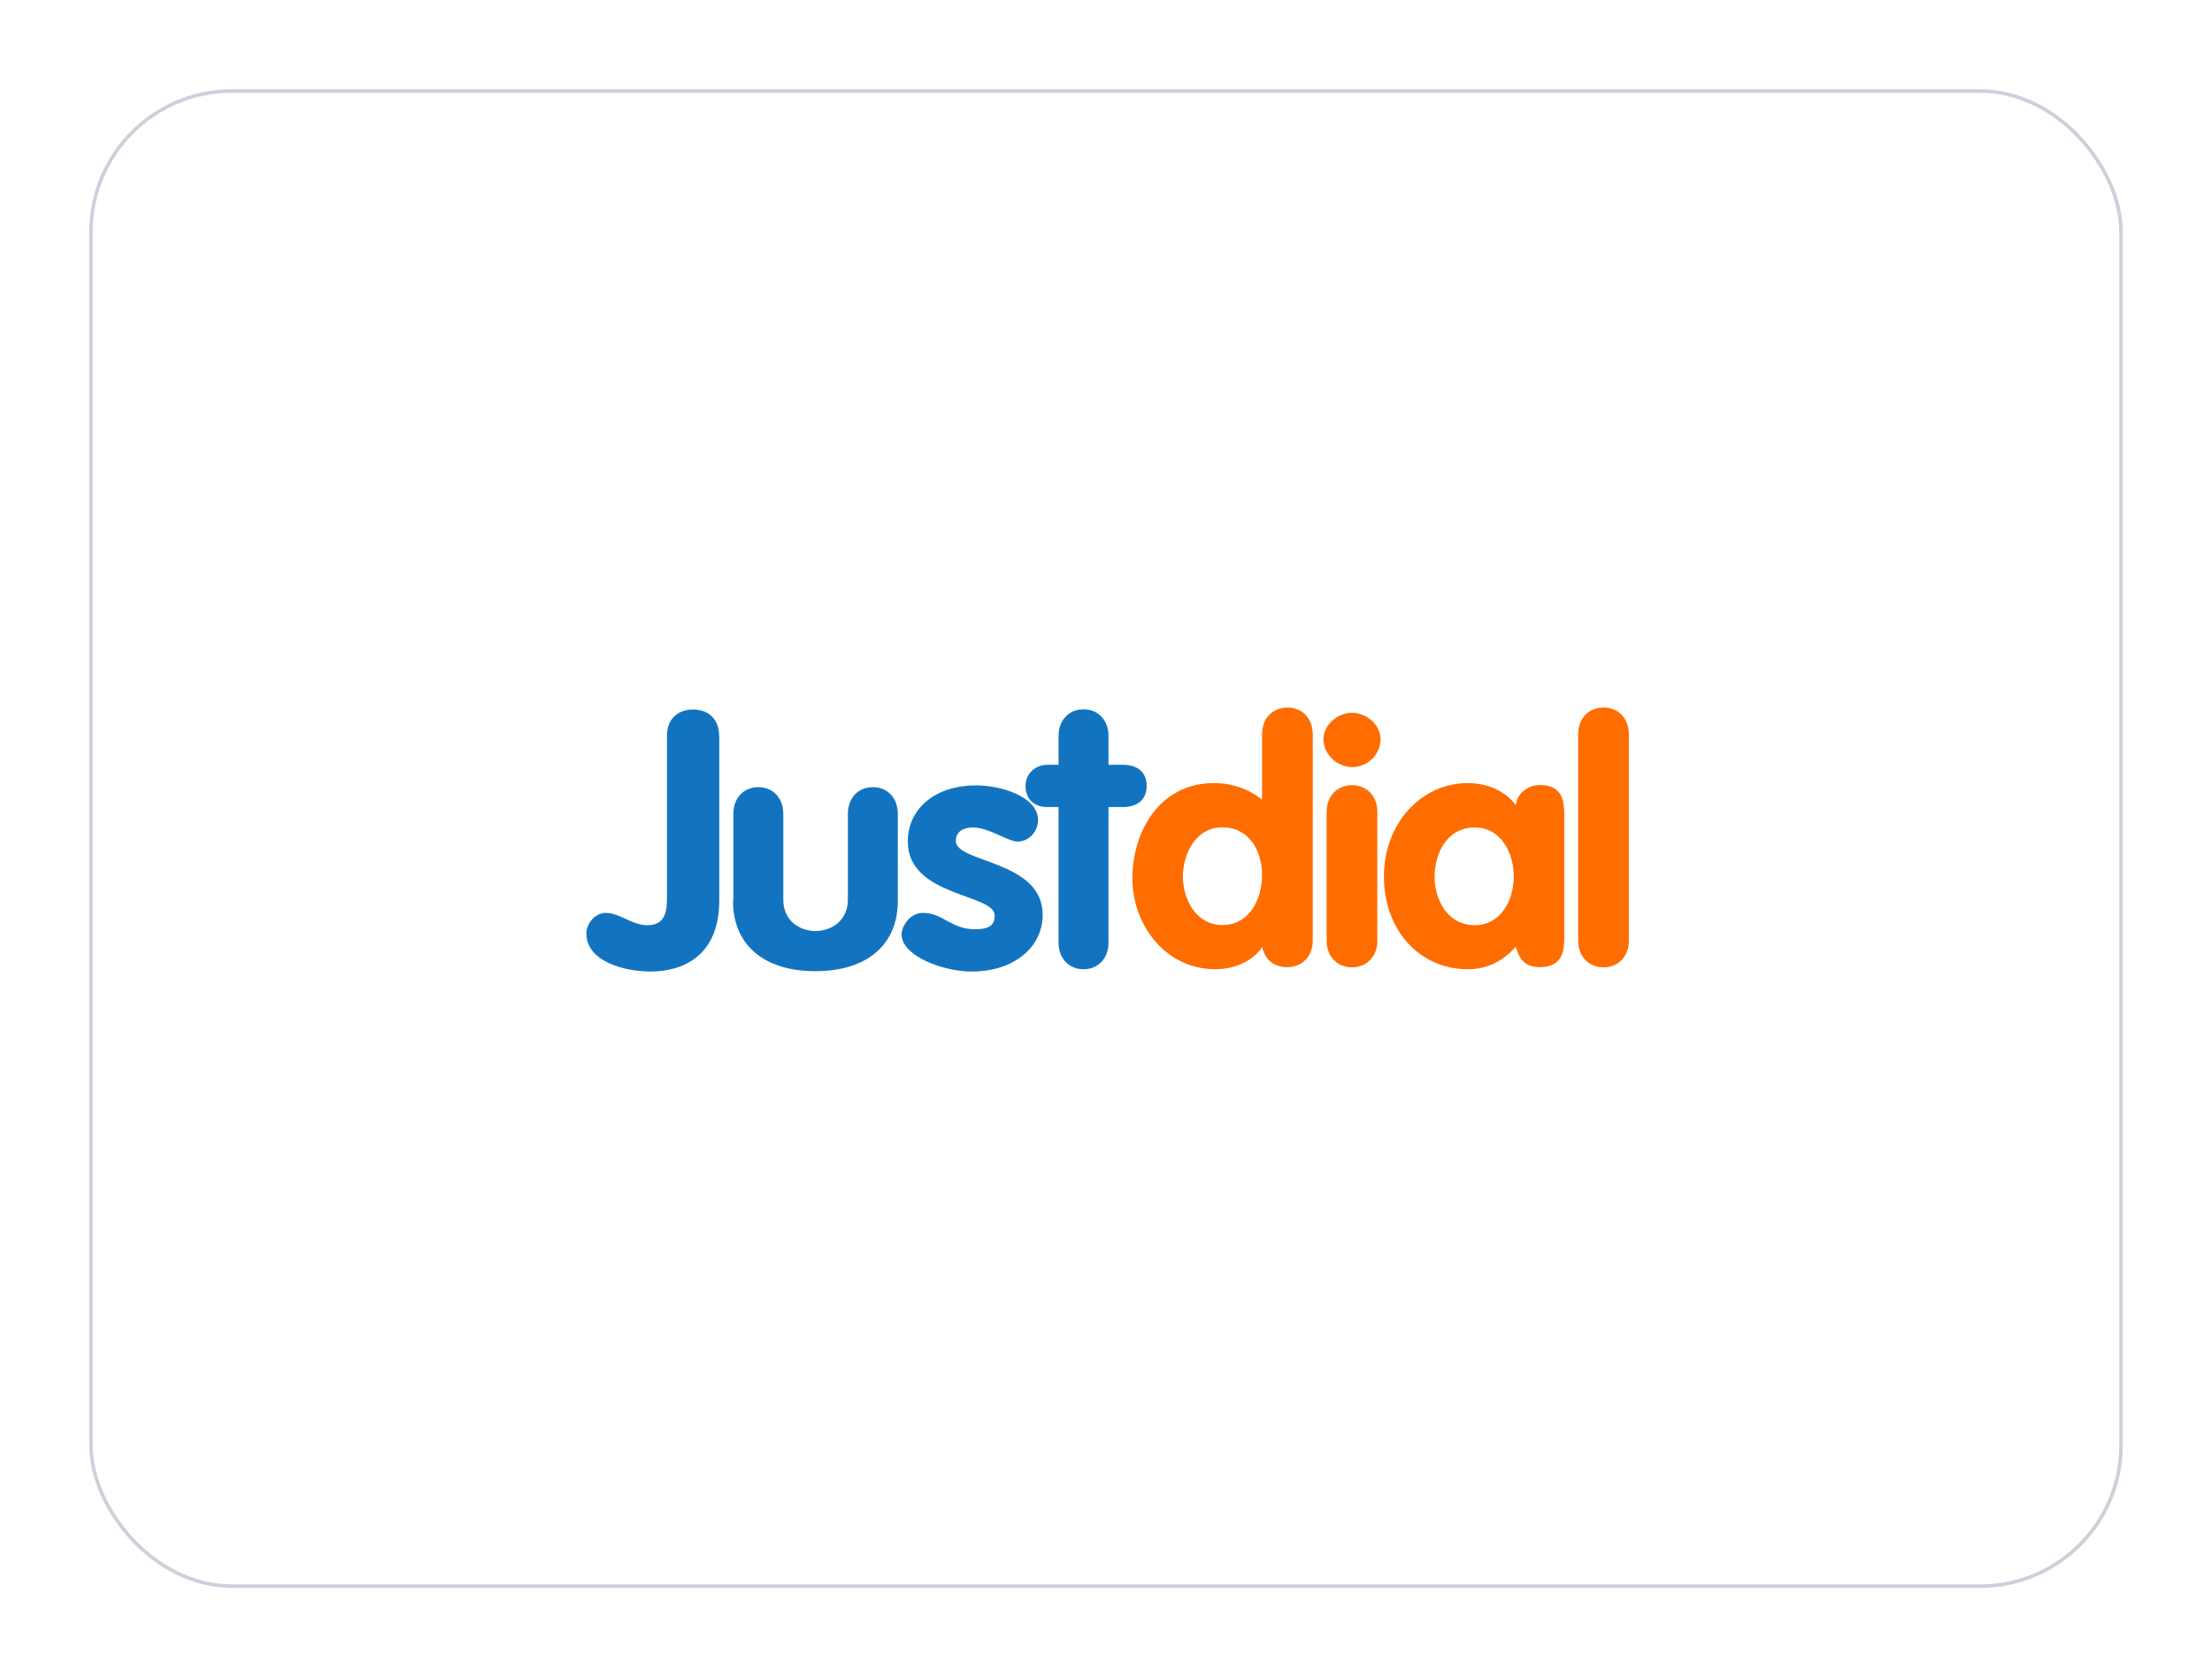 <svg width="620" height="470" viewBox="0 0 620 470" fill="none" xmlns="http://www.w3.org/2000/svg">
<g filter="url(#filter0_d_2005_1662)">
<rect x="25" y="10" width="570" height="420" rx="40" fill="white"/>
<rect x="25.5" y="10.5" width="569" height="419" rx="39.5" stroke="#CECFDA"/>
<path d="M296.7 249.117C296.7 253.608 299.6 256.618 303.7 256.618C307.8 256.618 310.7 253.608 310.7 249.117V211.166H314.7C318.3 211.166 321.4 209.489 321.4 205.244C321.4 200.951 318.3 199.322 314.7 199.322H310.7V191.278C310.7 186.787 307.8 183.777 303.7 183.777C299.6 183.777 296.7 186.787 296.7 191.278V199.322H293.6C290.1 199.322 287.45 201.839 287.45 205.244C287.45 208.896 289.8 211.166 293.6 211.166H296.7V249.117ZM201.55 191.13C201.55 186.442 198.45 183.826 194.25 183.826C190.05 183.826 186.95 186.442 186.95 191.13V236.385C186.95 239.395 186.95 244.281 181.5 244.281C177.1 244.281 173.7 240.826 169.8 240.826C166.6 240.826 164.35 244.034 164.35 246.551C164.35 254.694 175.55 257.26 182.3 257.26C191.15 257.26 201.6 253.115 201.6 237.372V191.13H201.55ZM205.45 237.47C205.45 249.463 213.75 257.161 228.55 257.161C243.35 257.161 251.65 249.463 251.65 237.47V213.091C251.65 208.6 248.75 205.59 244.65 205.59C240.55 205.59 237.65 208.6 237.65 213.091V237.174C237.65 242.8 233.25 245.909 228.6 245.909C223.9 245.909 219.55 242.8 219.55 237.174V213.091C219.55 208.6 216.65 205.59 212.55 205.59C208.45 205.59 205.55 208.6 205.55 213.091V237.47H205.45ZM290.95 214.818C290.95 217.928 288.5 220.839 285.2 220.839C282.55 220.839 277.2 216.891 272.65 216.891C270.1 216.891 267.9 218.026 267.9 220.642C267.9 226.909 292.25 225.972 292.25 241.369C292.25 250.351 284.35 257.26 272.3 257.26C264.4 257.26 252.7 252.917 252.7 246.847C252.7 244.774 254.85 240.826 258.75 240.826C264.2 240.826 266.65 245.416 273.25 245.416C277.55 245.416 278.8 244.083 278.8 241.566C278.8 235.398 254.45 236.335 254.45 220.839C254.45 211.463 262.35 205.096 273.45 205.096C280.35 205.047 290.95 208.156 290.95 214.818Z" fill="#1274C0"/>
<path d="M442.349 248.574C442.349 253.065 445.299 256.075 449.449 256.075C453.599 256.075 456.549 253.065 456.549 248.574V190.785C456.549 186.294 453.599 183.283 449.449 183.283C445.299 183.283 442.349 186.294 442.349 190.785V248.574ZM367.949 190.785C367.949 186.294 364.999 183.283 360.849 183.283C356.699 183.283 353.749 186.294 353.749 190.785V209.143C349.999 206.034 345.199 204.455 340.249 204.455C324.999 204.455 317.399 218.075 317.399 231.203C317.399 243.935 326.449 256.618 340.749 256.618C345.599 256.618 351.099 254.546 353.749 250.4C354.649 253.953 356.899 256.026 360.849 256.026C364.999 256.026 367.949 253.016 367.949 248.525V190.785ZM353.749 230.166C353.749 236.73 350.399 244.231 342.599 244.231C335.199 244.231 331.549 236.927 331.549 230.61C331.549 224.244 335.199 216.842 342.599 216.842C350.199 216.842 353.749 223.603 353.749 230.166ZM371.849 248.574C371.849 253.065 374.799 256.075 378.949 256.075C383.099 256.075 386.049 253.065 386.049 248.574V212.548C386.049 208.057 383.099 205.047 378.949 205.047C374.799 205.047 371.849 208.057 371.849 212.548V248.574ZM378.949 184.764C374.699 184.764 370.949 188.317 370.949 192.166C370.949 196.312 374.699 199.964 378.949 199.964C383.399 199.964 386.949 196.41 386.949 192.166C386.949 188.268 383.199 184.764 378.949 184.764ZM438.449 213.831C438.449 210.377 438.449 204.997 431.649 204.997C428.199 204.997 425.249 207.366 424.849 210.623C421.699 206.379 416.549 204.455 411.349 204.455C398.349 204.455 387.899 215.805 387.899 230.61C387.899 245.81 398.049 256.618 411.349 256.618C416.749 256.618 421.199 254.447 424.849 250.301C425.849 253.855 427.499 256.026 431.649 256.026C438.449 256.026 438.449 250.647 438.449 247.192V213.831ZM402.099 230.66C402.099 224.195 405.549 216.891 413.349 216.891C420.849 216.891 424.299 224.195 424.299 230.66C424.299 237.125 420.749 244.281 413.349 244.281C405.649 244.231 402.099 237.125 402.099 230.66Z" fill="#FF6C00"/>
</g>
<defs>
<filter id="filter0_d_2005_1662" x="0" y="0" width="620" height="470" filterUnits="userSpaceOnUse" color-interpolation-filters="sRGB">
<feFlood flood-opacity="0" result="BackgroundImageFix"/>
<feColorMatrix in="SourceAlpha" type="matrix" values="0 0 0 0 0 0 0 0 0 0 0 0 0 0 0 0 0 0 127 0" result="hardAlpha"/>
<feOffset dy="15"/>
<feGaussianBlur stdDeviation="12.5"/>
<feComposite in2="hardAlpha" operator="out"/>
<feColorMatrix type="matrix" values="0 0 0 0 0.031 0 0 0 0 0.051 0 0 0 0 0.267 0 0 0 0.05 0"/>
<feBlend mode="normal" in2="BackgroundImageFix" result="effect1_dropShadow_2005_1662"/>
<feBlend mode="normal" in="SourceGraphic" in2="effect1_dropShadow_2005_1662" result="shape"/>
</filter>
</defs>
</svg>
